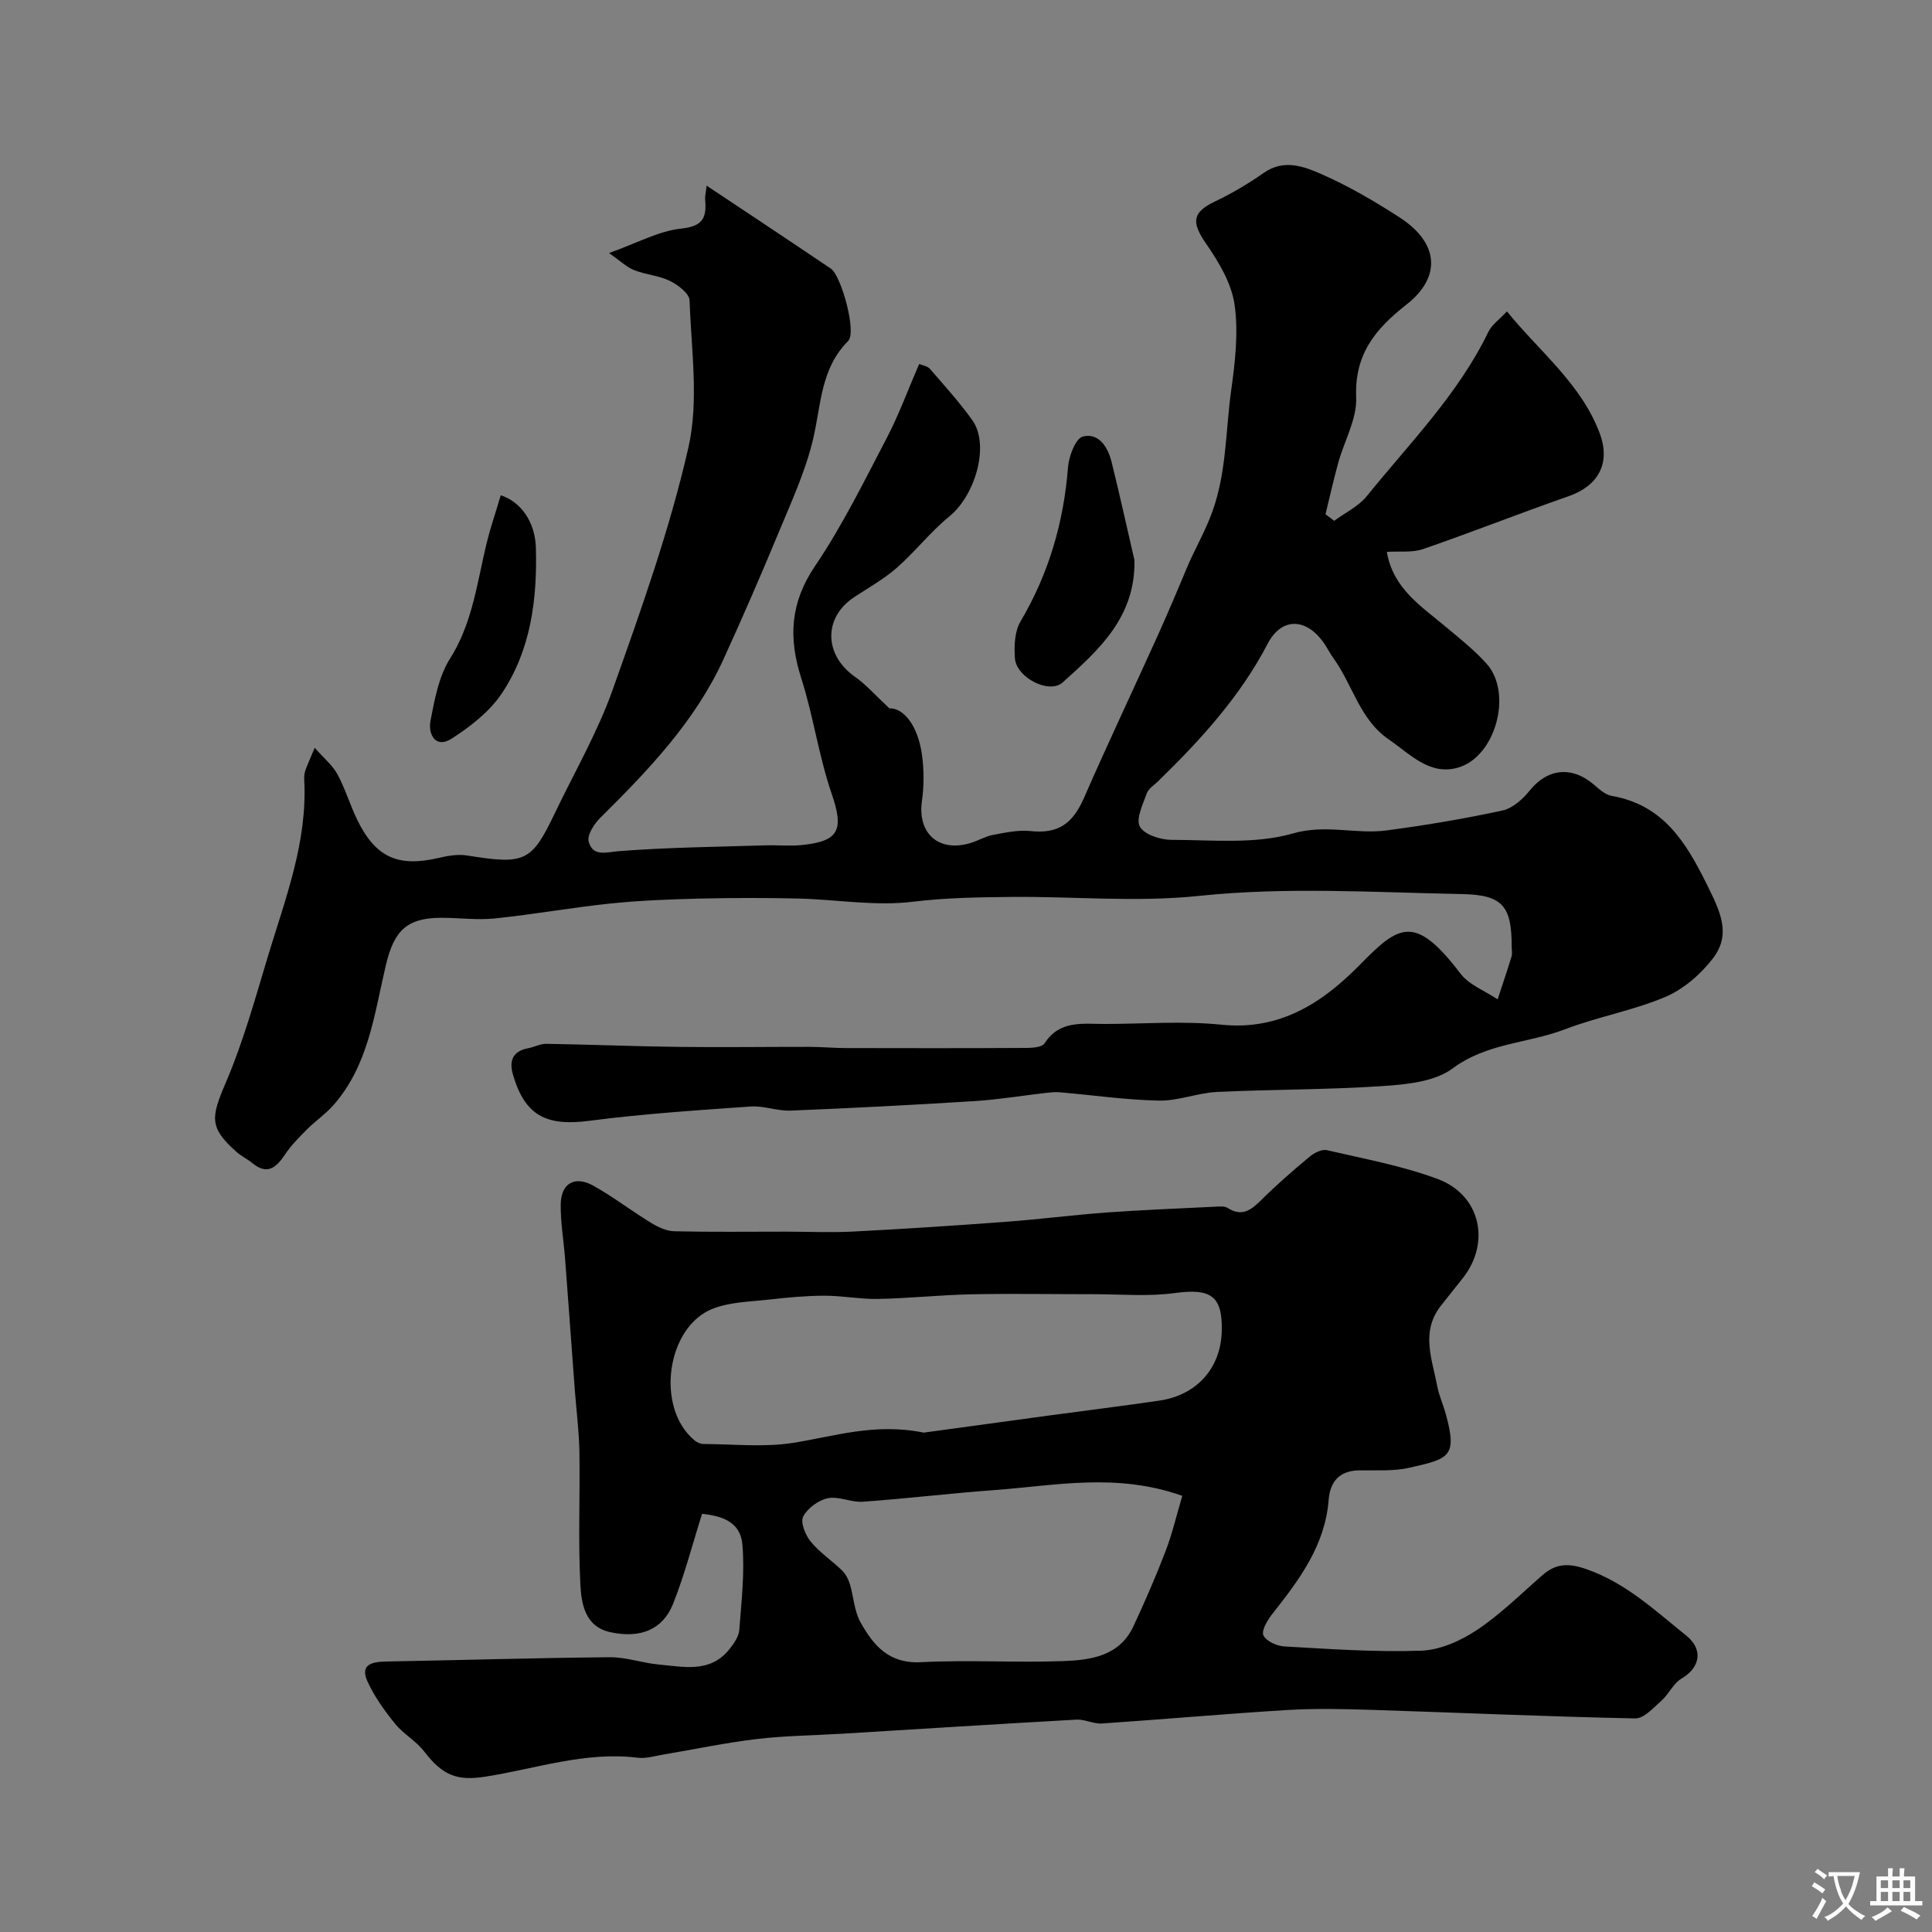 <svg enable-background="new 0 0 400 400" viewBox="0 0 400 400" xmlns="http://www.w3.org/2000/svg"><rect x="0" y="0" width="400" height="400" fill="#808080" stroke="none"/><g fill="#000001"><path d="m184.14 146.66c2.69-.15 5.87 3.21 6.75 9.66.42 3.11.43 6.37-.01 9.48-.96 6.76 3.45 10.74 10.09 8.73 1.55-.47 3-1.36 4.57-1.66 2.57-.48 5.25-1.08 7.8-.81 5.61.6 8.68-1.37 11.08-6.85 4.89-11.18 10.11-22.21 15.14-33.32 2.11-4.68 4.12-9.4 6.09-14.14 1.66-3.98 3.85-7.64 5.35-11.8 2.98-8.29 2.73-16.76 3.9-25.11.82-5.88 1.53-12.01.7-17.8-.64-4.42-3.28-8.82-5.91-12.62-3.06-4.43-2.87-6.46 1.89-8.72 3.52-1.67 6.92-3.71 10.12-5.94 4.17-2.89 8.3-1.29 11.96.32 5.62 2.48 11 5.62 16.17 8.97 7.97 5.17 8.75 12.21 1.36 18.01-6.51 5.11-10.77 10.33-10.41 19.25.18 4.44-2.46 8.97-3.71 13.5-.97 3.53-1.77 7.1-2.64 10.66.6.45 1.2.91 1.8 1.36 2.27-1.68 5.02-2.97 6.74-5.1 8.88-10.99 18.95-21.12 25.21-34.07.69-1.42 2.19-2.45 3.81-4.19 6.79 8.37 15.38 14.99 19.22 25.26 2.33 6.25-.37 10.9-6.48 13.02-10.08 3.51-20.01 7.45-30.1 10.93-2.24.77-4.88.41-7.5.58 1.28 7.59 7.11 11.24 12.21 15.52 2.9 2.43 5.91 4.81 8.43 7.62 5.48 6.1 1.9 19.36-5.98 21.55-5.87 1.63-9.85-2.85-14.21-5.82-6.08-4.14-7.52-11.37-11.52-16.88-.76-1.05-1.33-2.25-2.09-3.3-3.65-5.07-8.67-5.13-11.52.34-5.73 10.99-13.91 19.91-22.65 28.44-.83.81-2.01 1.53-2.37 2.52-.8 2.27-2.3 5.29-1.44 6.88.89 1.65 4.23 2.74 6.5 2.75 8.43.01 17.29.95 25.17-1.32 6.82-1.96 12.97.2 19.32-.62 8.07-1.05 16.12-2.42 24.08-4.13 2.11-.45 4.22-2.36 5.66-4.15 3.67-4.55 8.7-5.13 13.28-1.21 1.1.95 2.36 2.1 3.69 2.33 10.7 1.89 15.34 9.52 19.78 18.5 2.7 5.46 5.02 10.15 1.15 15.17-2.52 3.28-6.07 6.36-9.83 7.95-6.67 2.83-13.98 4.1-20.77 6.7-7.64 2.93-16.14 2.8-23.27 8.11-3.71 2.76-9.54 3.31-14.5 3.65-11.4.77-22.87.67-34.29 1.22-4.03.19-8.02 1.87-12.01 1.79-6.87-.14-13.72-1.14-20.59-1.73-.97-.08-1.97.04-2.94.15-4.88.56-9.73 1.37-14.62 1.68-12.69.8-25.39 1.45-38.1 1.97-2.75.11-5.56-1.04-8.29-.85-11.15.79-22.32 1.51-33.39 2.96-8.94 1.17-13.37-1.07-15.83-9.62-.82-2.86 0-4.8 3.15-5.4 1.27-.24 2.52-.94 3.77-.92 9.14.15 18.29.53 27.43.64 9 .11 18.01-.02 27.01-.01 2.54.01 5.07.24 7.61.25 12.5.03 25 .04 37.5-.03 1.23-.01 3.1-.16 3.6-.94 3.14-4.87 7.93-4.01 12.5-4.02 8.04-.01 16.14-.66 24.09.15 12.13 1.25 20.95-4.52 28.68-12.39 8.06-8.2 11.35-10.66 20.83 1.79 1.8 2.37 5.1 3.6 7.71 5.36.97-2.95 1.97-5.9 2.88-8.87.19-.61.03-1.32.03-1.99 0-8.35-1.76-10.78-10.24-10.94-18.16-.35-36.48-1.52-54.44.37-13.13 1.37-25.99.09-38.94.22-6.87.07-13.53.16-20.4 1-7.77.95-15.82-.48-23.76-.67-6.86-.16-13.73-.15-20.6.02-6.1.15-12.22.39-18.29 1.02-7.96.83-15.86 2.26-23.83 3.08-3.66.38-7.4-.13-11.1-.13-7.26 0-9.83 2.76-11.52 9.92-2.37 10.07-3.59 20.71-10.89 28.94-1.6 1.8-3.65 3.19-5.36 4.9-1.66 1.66-3.35 3.36-4.64 5.3-1.85 2.76-3.7 4.24-6.78 1.69-1-.83-2.22-1.39-3.19-2.25-5.71-5.07-5.36-7.12-2.26-14.35 3.63-8.47 6.1-17.46 8.77-26.31 3.59-11.86 8.15-23.55 7.48-36.31-.03-.65 0-1.36.21-1.97.4-1.19.95-2.33 1.96-4.76 1.91 2.18 3.7 3.63 4.71 5.5 1.62 2.99 2.59 6.32 4.08 9.39 3.81 7.83 8.47 9.89 16.92 7.9 1.89-.45 3.97-.79 5.85-.49 11.97 1.92 13.32 1.35 18.15-8.75 4.06-8.49 8.84-16.73 11.97-25.55 5.87-16.5 11.8-33.11 15.68-50.14 2.21-9.7.59-20.31.25-30.49-.05-1.42-2.4-3.21-4.07-4.03-2.29-1.12-5.03-1.29-7.43-2.24-1.56-.62-2.85-1.91-5.17-3.53 5.8-2.06 10.29-4.58 14.99-5.07 4.58-.48 5.22-2.4 4.9-6.02-.06-.64.13-1.3.31-2.86 3.81 2.54 7.22 4.79 10.62 7.06 5.04 3.37 10.09 6.72 15.11 10.12 2.13 1.45 5.39 13.15 3.57 14.98-5.73 5.75-5.58 13.19-7.25 20.28-1.58 6.72-4.56 13.13-7.22 19.56-3.6 8.69-7.36 17.32-11.26 25.88-5.91 12.99-15.59 23.1-25.57 32.98-1.27 1.26-2.79 3.59-2.42 4.94.88 3.19 3.53 2.2 6.31 1.98 10.07-.79 20.19-.88 30.29-1.2 2.5-.08 5.02.19 7.5-.06 7.82-.77 8.75-3.22 6.22-10.59-2.68-7.8-3.8-16.12-6.32-23.99-2.68-8.36-2.26-15.61 2.87-23.2 5.65-8.35 10.14-17.5 14.83-26.47 2.52-4.82 4.4-9.98 6.72-15.35.63.27 1.71.41 2.24 1.02 3.01 3.47 6.11 6.89 8.77 10.62 3.62 5.06.69 15.47-4.76 19.92-3.91 3.19-7.07 7.29-10.87 10.63-2.67 2.34-5.84 4.11-8.82 6.08-6.4 4.21-6.29 11.91.08 16.44 2.34 1.62 4.25 3.84 7.2 6.59z"/><path d="m145.36 313.41c-2.08 6.59-3.66 12.76-6 18.63-2.14 5.36-6.74 7.23-12.98 5.89-5.27-1.13-6.01-5.88-6.22-9.87-.48-9.14-.05-18.32-.2-27.48-.07-4.26-.63-8.52-.95-12.78-.68-9.04-1.32-18.09-2.01-27.13-.29-3.77-.95-7.53-.91-11.29.04-4.39 2.91-6.05 6.78-3.88 4.11 2.3 7.88 5.21 11.91 7.67 1.44.88 3.18 1.71 4.81 1.75 7.66.18 15.33.08 22.99.08 4.7 0 9.41.22 14.09-.02 10.51-.54 21.01-1.23 31.5-2.01 7.01-.52 14-1.43 21.01-1.94 7.42-.54 14.87-.82 22.3-1.19.9-.04 2-.18 2.67.24 2.9 1.86 4.79.55 6.88-1.53 3.2-3.19 6.63-6.17 10.11-9.07.94-.79 2.52-1.59 3.57-1.35 7.7 1.79 15.56 3.22 22.93 5.96 8.9 3.31 11.04 13.16 5.21 20.55-1.52 1.93-3.09 3.84-4.59 5.78-4.16 5.37-1.73 11.05-.68 16.63.36 1.9 1.2 3.71 1.72 5.59 2.51 9.04.71 9.37-7.5 11.24-3.38.77-7.01.48-10.53.55-4.02.08-5.9 2.43-6.18 6.05-.73 9.5-6.11 16.62-11.69 23.7-.99 1.26-2.28 3.42-1.82 4.4.58 1.22 2.8 2.22 4.37 2.3 9.42.53 18.87 1.21 28.28.88 3.91-.14 8.17-2.04 11.51-4.26 4.89-3.25 9.15-7.49 13.6-11.38 2.84-2.48 5.49-2.52 9.18-1.22 8.14 2.85 14.14 8.55 20.59 13.72 3.57 2.86 2.94 6.63-1 8.93-1.67.98-2.58 3.18-4.1 4.53-1.66 1.47-3.64 3.73-5.45 3.7-18.19-.37-36.37-1.19-54.55-1.77-5.83-.19-11.68-.32-17.49.03-12.8.78-25.58 1.93-38.38 2.79-1.73.12-3.53-.89-5.27-.8-16.14.9-32.27 1.93-48.4 2.91-5.93.36-11.9.41-17.79 1.11-6.47.76-12.86 2.13-19.29 3.2-1.77.3-3.6.88-5.33.67-10.87-1.35-21.11 2.28-31.58 3.92-5.79.9-8.8-.18-12.66-5.22-1.67-2.18-4.31-3.61-6.04-5.76-2.18-2.7-4.28-5.61-5.7-8.74-1.6-3.51.93-4.06 3.82-4.12 15.45-.28 30.9-.75 46.35-.89 3.37-.03 6.73 1.2 10.13 1.51 5.2.47 10.71 1.83 14.68-3.23.9-1.14 1.9-2.56 2-3.91.44-5.9 1.16-11.88.64-17.73-.48-5.28-5.26-5.94-8.34-6.34zm45.88-16.8c7.9-1.08 16.98-2.33 26.06-3.56 7.6-1.03 15.22-1.96 22.8-3.08 7.73-1.15 12.65-6.75 12.85-14.34.19-7.35-2.26-8.93-9.72-7.92-5.55.76-11.29.23-16.94.24-8.37.01-16.75-.15-25.12.02-6.43.13-12.85.83-19.29.96-3.75.08-7.51-.68-11.26-.67-3.78.01-7.58.37-11.34.8-3.87.43-7.95.49-11.52 1.82-9.85 3.67-12.13 20.73-3.88 27.4.47.38 1.17.68 1.76.68 6.16.03 12.43.71 18.44-.21 8.61-1.34 16.98-4.21 27.16-2.14zm53.54 13.09c-13.58-4.83-26.18-2.14-38.71-1.21-9.16.67-18.28 1.77-27.44 2.43-2.39.17-4.97-1.19-7.23-.73-1.95.4-4.21 2.06-5.11 3.8-.61 1.18.44 3.82 1.54 5.16 1.85 2.26 4.39 3.94 6.51 6 .75.73 1.3 1.79 1.61 2.8.79 2.62.9 5.57 2.19 7.89 2.65 4.77 5.87 8.65 12.51 8.3 9.81-.51 19.68.13 29.51-.23 5.7-.21 11.62-1.04 14.49-7.18 2.39-5.12 4.65-10.31 6.67-15.58 1.38-3.6 2.25-7.37 3.46-11.45z"/><path d="m234.87 115.96c.26 11.79-7.38 18.62-14.87 25.34-2.77 2.48-9.58-1.01-9.87-5-.19-2.52-.07-5.55 1.15-7.62 5.85-9.91 8.95-20.52 9.84-31.95.18-2.28 1.57-5.97 3.08-6.35 3.28-.83 5.17 2.18 5.93 5.22 1.68 6.76 3.17 13.57 4.74 20.36z"/><path d="m103.67 102.54c4.17 1.34 7.13 5.52 7.28 10.88.29 10.63-1.03 21.11-7.04 30.12-2.53 3.79-6.51 6.89-10.41 9.39-3.35 2.14-4.9-.95-4.37-3.7.85-4.43 1.72-9.22 4.07-12.92 5.53-8.74 5.78-18.89 8.79-28.27.59-1.84 1.13-3.69 1.68-5.5z"/></g><path d="m377.9 391.2c-.2.3-.4.5-.6.8-.7-.6-1.4-1-2.2-1.5.2-.3.4-.5.5-.8.6.4 1.4.8 2.3 1.5zm-1.8 6.1c-.2-.2-.5-.4-.9-.6.4-.6.8-1.2 1.2-1.9s.7-1.3.9-1.9c.3.3.5.5.8.7-.7 1.3-1.4 2.6-2 3.7zm2.2-9c-.3.3-.5.5-.6.8-.6-.6-1.3-1.1-2-1.5.3-.3.5-.5.6-.7.6.5 1.3.9 2 1.4zm.3.2v-.9h2 4.5c-.3 1.3-.6 2.5-1 3.6s-.9 2.1-1.4 3c.4.5 1 1 1.6 1.4s1.2.8 1.9 1.1c-.3.2-.5.4-.8.8-.4-.3-1-.7-1.6-1.2s-1.2-1.1-1.6-1.6c-.5.6-1.1 1.1-1.7 1.6s-1.4.9-2.1 1.4c-.1-.3-.3-.5-.7-.8.6-.2 1.2-.5 1.9-1s1.4-1.1 2-1.8c-.5-.8-.9-1.6-1.2-2.5s-.6-2-.8-3.2c-.4.1-.7.1-1 .1zm2.5 2.7c.2 1 .7 1.7 1 2.2.3-.5.6-1.1 1-2s.6-1.9.9-3h-3.2-.4c.1.9.3 1.8.7 2.8z" fill="#fafbfa"/><path d="m396.5 388.5v1.5 3.6h1.5v.9c-.4 0-1 0-1.7 0h-7.9c-.5 0-.9 0-1.2 0v-.9h1.3v-3.5c0-.7 0-1.2 0-1.6h2.4c0-.8 0-1.4 0-1.7h1c0 .3-.1.8-.1 1.7h1.5c0-.8 0-1.4 0-1.7h1c0 .3-.1.9-.1 1.7zm-8.2 9.2c-.2-.3-.5-.5-.8-.8.8-.3 1.4-.6 1.9-.9s1-.7 1.4-1.1c.3.3.6.5.9.8-1.6 1-2.8 1.6-3.4 2zm2.6-6.8v-1.6h-1.5v1.6zm0 2.7v-1.9h-1.5v1.9zm2.4-2.7v-1.6h-1.5v1.6zm0 2.7v-1.9h-1.5v1.9zm.2 2 .7-.8c.4.2.9.5 1.6.8s1.3.7 1.8 1c-.3.3-.5.5-.8.8-.4-.3-1.5-1-3.3-1.8zm2-4.7v-1.6h-1.4v1.6zm0 2.7v-1.9h-1.4v1.9z" fill="#fafbfa"/></svg>